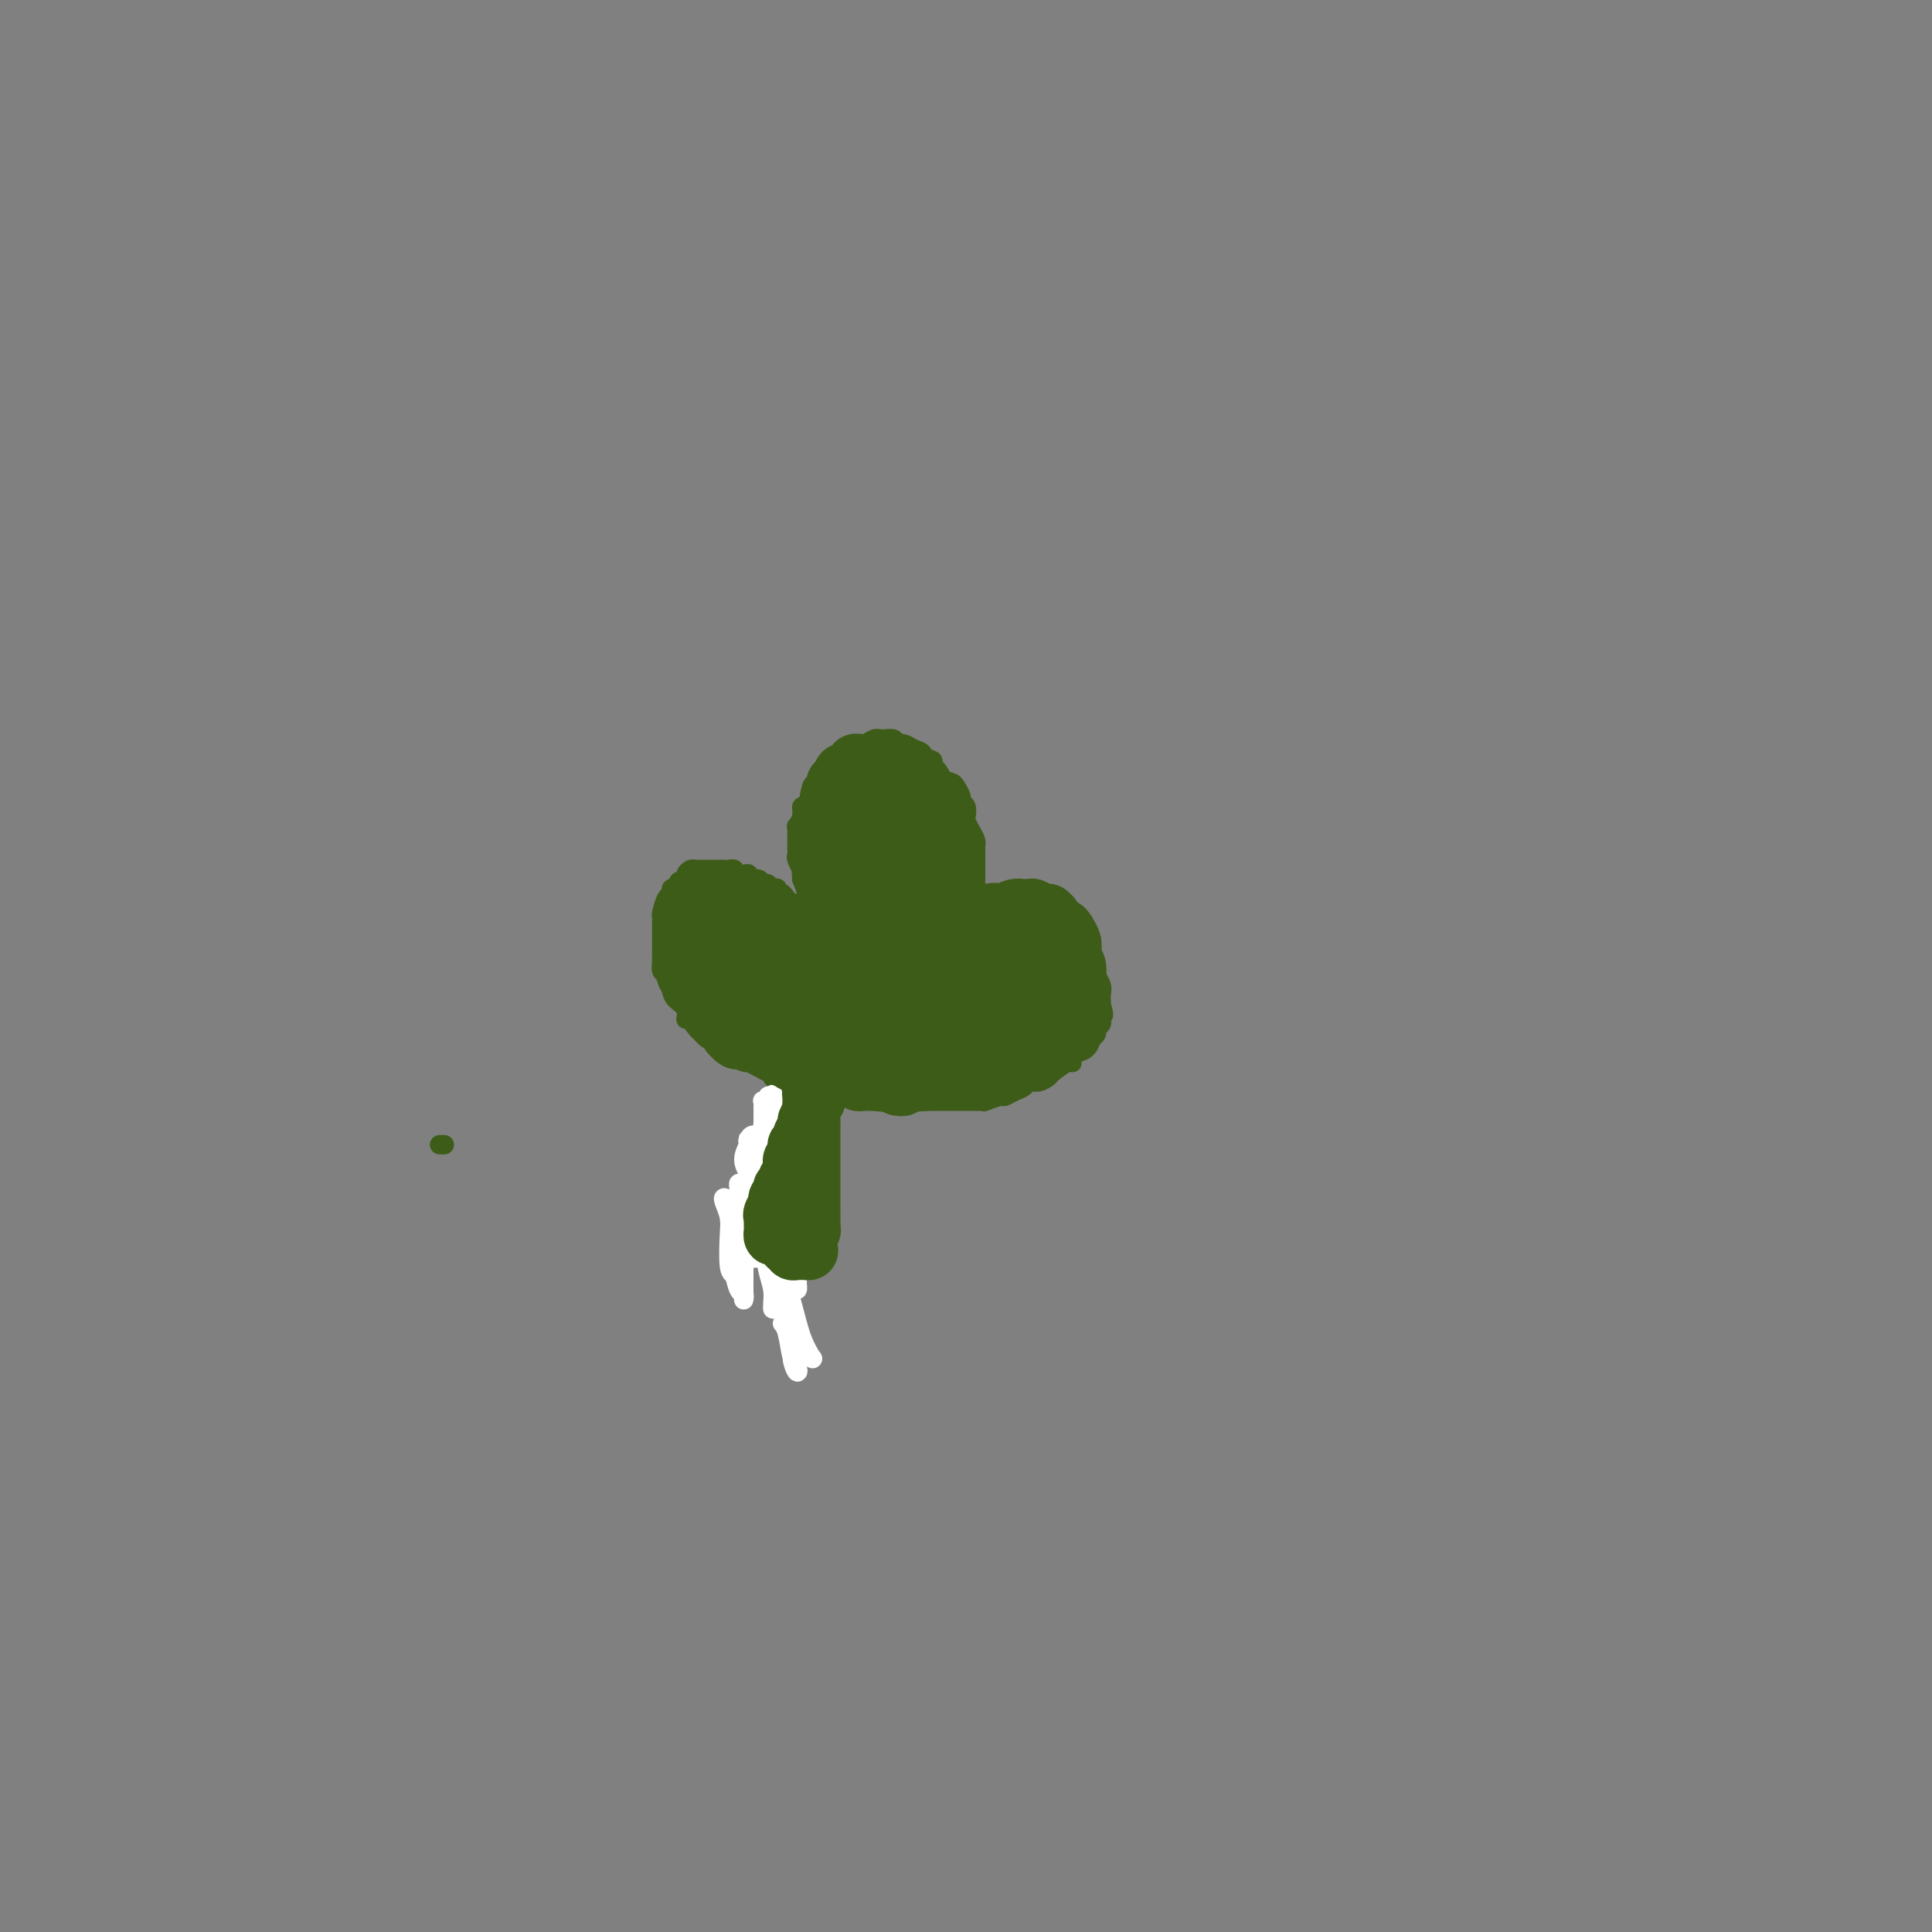 <svg viewBox='0 0 400 400' version='1.1' xmlns='http://www.w3.org/2000/svg' xmlns:xlink='http://www.w3.org/1999/xlink'><rect x="0" y="0" width="400" height="400" fill="#808080" stroke="none"/><g fill='none' stroke='#3D5C18' stroke-width='4' stroke-linecap='round' stroke-linejoin='round'><path d='M164,225c-0.452,-0.421 -0.905,-0.843 -1,-1c-0.095,-0.157 0.167,-0.050 0,0c-0.167,0.050 -0.762,0.044 -1,0c-0.238,-0.044 -0.120,-0.126 0,0c0.120,0.126 0.242,0.459 0,1c-0.242,0.541 -0.850,1.291 -1,2c-0.150,0.709 0.156,1.377 0,2c-0.156,0.623 -0.773,1.202 -1,2c-0.227,0.798 -0.063,1.815 0,2c0.063,0.185 0.027,-0.460 0,0c-0.027,0.460 -0.045,2.027 0,3c0.045,0.973 0.152,1.351 0,2c-0.152,0.649 -0.561,1.569 -1,2c-0.439,0.431 -0.906,0.375 -1,1c-0.094,0.625 0.185,1.933 0,3c-0.185,1.067 -0.833,1.894 -1,2c-0.167,0.106 0.147,-0.510 0,0c-0.147,0.510 -0.756,2.146 -1,3c-0.244,0.854 -0.122,0.927 0,1'/><path d='M156,250c-1.464,4.046 -1.125,1.662 -1,1c0.125,-0.662 0.034,0.400 0,1c-0.034,0.600 -0.013,0.738 0,1c0.013,0.262 0.018,0.647 0,1c-0.018,0.353 -0.057,0.673 0,1c0.057,0.327 0.211,0.661 0,1c-0.211,0.339 -0.788,0.684 -1,1c-0.212,0.316 -0.058,0.602 0,1c0.058,0.398 0.019,0.906 0,1c-0.019,0.094 -0.019,-0.226 0,0c0.019,0.226 0.058,1.000 0,1c-0.058,0.000 -0.211,-0.773 0,-1c0.211,-0.227 0.788,0.093 1,0c0.212,-0.093 0.060,-0.599 0,-1c-0.060,-0.401 -0.027,-0.696 0,-1c0.027,-0.304 0.049,-0.617 0,-1c-0.049,-0.383 -0.168,-0.835 0,-1c0.168,-0.165 0.622,-0.045 1,0c0.378,0.045 0.679,0.013 1,0c0.321,-0.013 0.660,-0.006 1,0'/><path d='M158,255c0.863,-0.618 1.019,-0.161 1,0c-0.019,0.161 -0.213,0.028 0,0c0.213,-0.028 0.831,0.048 1,0c0.169,-0.048 -0.113,-0.220 0,0c0.113,0.220 0.621,0.834 1,1c0.379,0.166 0.627,-0.114 1,0c0.373,0.114 0.869,0.623 1,1c0.131,0.377 -0.105,0.622 0,1c0.105,0.378 0.550,0.891 1,1c0.450,0.109 0.905,-0.184 1,0c0.095,0.184 -0.171,0.845 0,1c0.171,0.155 0.777,-0.196 1,0c0.223,0.196 0.061,0.941 0,1c-0.061,0.059 -0.020,-0.566 0,-1c0.020,-0.434 0.021,-0.677 0,-1c-0.021,-0.323 -0.062,-0.725 0,-1c0.062,-0.275 0.227,-0.423 0,-1c-0.227,-0.577 -0.845,-1.583 -1,-3c-0.155,-1.417 0.155,-3.243 0,-4c-0.155,-0.757 -0.774,-0.443 -1,-1c-0.226,-0.557 -0.060,-1.983 0,-3c0.060,-1.017 0.012,-1.624 0,-2c-0.012,-0.376 0.011,-0.520 0,-1c-0.011,-0.480 -0.055,-1.297 0,-2c0.055,-0.703 0.211,-1.291 0,-2c-0.211,-0.709 -0.788,-1.537 -1,-2c-0.212,-0.463 -0.061,-0.561 0,-1c0.061,-0.439 0.030,-1.220 0,-2'/><path d='M163,234c-0.314,-4.259 -0.098,-1.906 0,-1c0.098,0.906 0.079,0.364 0,0c-0.079,-0.364 -0.217,-0.549 0,-1c0.217,-0.451 0.791,-1.167 1,-2c0.209,-0.833 0.055,-1.783 0,-2c-0.055,-0.217 -0.011,0.297 0,0c0.011,-0.297 -0.011,-1.407 0,-2c0.011,-0.593 0.054,-0.670 0,-1c-0.054,-0.330 -0.207,-0.911 0,-1c0.207,-0.089 0.774,0.316 1,0c0.226,-0.316 0.112,-1.353 0,-2c-0.112,-0.647 -0.223,-0.905 0,-1c0.223,-0.095 0.778,-0.027 1,0c0.222,0.027 0.111,0.014 0,0'/><path d='M160,223c-0.032,0.122 -0.064,0.244 0,0c0.064,-0.244 0.225,-0.854 0,-1c-0.225,-0.146 -0.835,0.172 -1,0c-0.165,-0.172 0.114,-0.834 0,-1c-0.114,-0.166 -0.622,0.166 -1,0c-0.378,-0.166 -0.627,-0.828 -1,-1c-0.373,-0.172 -0.870,0.146 -1,0c-0.130,-0.146 0.106,-0.756 0,-1c-0.106,-0.244 -0.553,-0.122 -1,0'/><path d='M155,219c-0.786,-0.620 -0.252,-0.170 0,0c0.252,0.170 0.223,0.062 0,0c-0.223,-0.062 -0.640,-0.076 -1,0c-0.360,0.076 -0.663,0.242 -1,0c-0.337,-0.242 -0.706,-0.891 -1,-1c-0.294,-0.109 -0.512,0.323 -1,0c-0.488,-0.323 -1.248,-1.401 -2,-2c-0.752,-0.599 -1.498,-0.719 -2,-1c-0.502,-0.281 -0.760,-0.722 -1,-1c-0.240,-0.278 -0.463,-0.392 -1,-1c-0.537,-0.608 -1.387,-1.709 -2,-2c-0.613,-0.291 -0.990,0.226 -1,0c-0.010,-0.226 0.347,-1.197 0,-2c-0.347,-0.803 -1.400,-1.437 -2,-2c-0.600,-0.563 -0.749,-1.054 -1,-2c-0.251,-0.946 -0.603,-2.348 -1,-3c-0.397,-0.652 -0.838,-0.555 -1,-1c-0.162,-0.445 -0.043,-1.432 0,-2c0.043,-0.568 0.012,-0.715 0,-1c-0.012,-0.285 -0.003,-0.706 0,-1c0.003,-0.294 0.001,-0.460 0,-1c-0.001,-0.540 -0.000,-1.455 0,-2c0.000,-0.545 -0.001,-0.721 0,-1c0.001,-0.279 0.003,-0.660 0,-1c-0.003,-0.340 -0.011,-0.640 0,-1c0.011,-0.360 0.041,-0.780 0,-1c-0.041,-0.220 -0.152,-0.241 0,-1c0.152,-0.759 0.566,-2.255 1,-3c0.434,-0.745 0.886,-0.739 1,-1c0.114,-0.261 -0.110,-0.789 0,-1c0.110,-0.211 0.555,-0.106 1,0'/><path d='M140,184c0.626,-2.498 0.693,-1.244 1,-1c0.307,0.244 0.856,-0.523 1,-1c0.144,-0.477 -0.115,-0.664 0,-1c0.115,-0.336 0.604,-0.822 1,-1c0.396,-0.178 0.697,-0.048 1,0c0.303,0.048 0.607,0.013 1,0c0.393,-0.013 0.874,-0.003 1,0c0.126,0.003 -0.103,0.001 0,0c0.103,-0.001 0.539,-0.000 1,0c0.461,0.000 0.945,0.000 1,0c0.055,-0.000 -0.321,-0.001 0,0c0.321,0.001 1.339,0.004 2,0c0.661,-0.004 0.965,-0.015 1,0c0.035,0.015 -0.198,0.057 0,0c0.198,-0.057 0.828,-0.212 1,0c0.172,0.212 -0.113,0.793 0,1c0.113,0.207 0.626,0.040 1,0c0.374,-0.040 0.611,0.046 1,0c0.389,-0.046 0.931,-0.223 1,0c0.069,0.223 -0.336,0.848 0,1c0.336,0.152 1.413,-0.169 2,0c0.587,0.169 0.683,0.829 1,1c0.317,0.171 0.855,-0.146 1,0c0.145,0.146 -0.103,0.754 0,1c0.103,0.246 0.557,0.129 1,0c0.443,-0.129 0.876,-0.269 1,0c0.124,0.269 -0.059,0.948 0,1c0.059,0.052 0.362,-0.525 1,0c0.638,0.525 1.611,2.150 2,3c0.389,0.850 0.195,0.925 0,1'/><path d='M164,189c2.102,1.340 0.356,0.190 0,0c-0.356,-0.190 0.679,0.579 1,1c0.321,0.421 -0.072,0.494 0,1c0.072,0.506 0.608,1.446 1,2c0.392,0.554 0.641,0.722 1,1c0.359,0.278 0.827,0.667 1,1c0.173,0.333 0.050,0.610 0,1c-0.050,0.390 -0.028,0.894 0,1c0.028,0.106 0.061,-0.184 0,0c-0.061,0.184 -0.216,0.844 0,1c0.216,0.156 0.804,-0.192 1,0c0.196,0.192 -0.000,0.924 0,1c0.000,0.076 0.196,-0.504 0,-1c-0.196,-0.496 -0.785,-0.906 -1,-1c-0.215,-0.094 -0.058,0.130 0,0c0.058,-0.130 0.017,-0.615 0,-1c-0.017,-0.385 -0.008,-0.670 0,-1c0.008,-0.330 0.016,-0.704 0,-1c-0.016,-0.296 -0.057,-0.512 0,-1c0.057,-0.488 0.212,-1.246 0,-2c-0.212,-0.754 -0.792,-1.503 -1,-2c-0.208,-0.497 -0.046,-0.741 0,-1c0.046,-0.259 -0.026,-0.531 0,-1c0.026,-0.469 0.150,-1.134 0,-2c-0.150,-0.866 -0.575,-1.933 -1,-3'/><path d='M166,182c-0.249,-2.820 0.130,-1.869 0,-2c-0.130,-0.131 -0.767,-1.344 -1,-2c-0.233,-0.656 -0.063,-0.757 0,-1c0.063,-0.243 0.017,-0.630 0,-1c-0.017,-0.370 -0.006,-0.725 0,-1c0.006,-0.275 0.005,-0.471 0,-1c-0.005,-0.529 -0.016,-1.390 0,-2c0.016,-0.610 0.060,-0.968 0,-1c-0.060,-0.032 -0.223,0.264 0,0c0.223,-0.264 0.833,-1.087 1,-2c0.167,-0.913 -0.108,-1.915 0,-2c0.108,-0.085 0.597,0.747 1,0c0.403,-0.747 0.718,-3.074 1,-4c0.282,-0.926 0.531,-0.451 1,-1c0.469,-0.549 1.158,-2.122 2,-3c0.842,-0.878 1.837,-1.062 2,-1c0.163,0.062 -0.504,0.372 0,0c0.504,-0.372 2.180,-1.424 3,-2c0.820,-0.576 0.784,-0.676 1,-1c0.216,-0.324 0.684,-0.871 1,-1c0.316,-0.129 0.479,0.162 1,0c0.521,-0.162 1.401,-0.776 2,-1c0.599,-0.224 0.918,-0.057 1,0c0.082,0.057 -0.074,0.004 0,0c0.074,-0.004 0.378,0.040 1,0c0.622,-0.040 1.564,-0.165 2,0c0.436,0.165 0.368,0.619 1,1c0.632,0.381 1.963,0.690 3,1c1.037,0.310 1.779,0.622 2,1c0.221,0.378 -0.080,0.822 0,1c0.080,0.178 0.540,0.089 1,0'/><path d='M192,157c1.836,0.677 0.927,0.370 1,1c0.073,0.630 1.129,2.196 2,3c0.871,0.804 1.558,0.844 2,1c0.442,0.156 0.641,0.427 1,1c0.359,0.573 0.880,1.448 1,2c0.120,0.552 -0.161,0.781 0,1c0.161,0.219 0.765,0.429 1,1c0.235,0.571 0.101,1.502 0,2c-0.101,0.498 -0.171,0.563 0,1c0.171,0.437 0.582,1.247 1,2c0.418,0.753 0.844,1.448 1,2c0.156,0.552 0.042,0.961 0,1c-0.042,0.039 -0.011,-0.293 0,0c0.011,0.293 0.003,1.210 0,2c-0.003,0.790 -0.001,1.454 0,2c0.001,0.546 0.001,0.974 0,1c-0.001,0.026 -0.004,-0.349 0,0c0.004,0.349 0.015,1.424 0,2c-0.015,0.576 -0.056,0.655 0,1c0.056,0.345 0.207,0.957 0,1c-0.207,0.043 -0.774,-0.483 -1,0c-0.226,0.483 -0.113,1.975 0,3c0.113,1.025 0.226,1.584 0,2c-0.226,0.416 -0.792,0.689 -1,1c-0.208,0.311 -0.060,0.661 0,1c0.060,0.339 0.030,0.668 0,1c-0.030,0.332 -0.061,0.666 0,1c0.061,0.334 0.212,0.667 0,1c-0.212,0.333 -0.788,0.667 -1,1c-0.212,0.333 -0.061,0.667 0,1c0.061,0.333 0.030,0.667 0,1'/><path d='M199,197c-0.687,3.355 -0.906,0.744 -1,0c-0.094,-0.744 -0.064,0.380 0,1c0.064,0.620 0.161,0.738 0,1c-0.161,0.262 -0.580,0.669 -1,1c-0.420,0.331 -0.841,0.588 -1,1c-0.159,0.412 -0.058,0.980 0,1c0.058,0.020 0.072,-0.506 0,-1c-0.072,-0.494 -0.229,-0.954 0,-1c0.229,-0.046 0.845,0.324 1,0c0.155,-0.324 -0.151,-1.340 0,-2c0.151,-0.660 0.757,-0.965 1,-1c0.243,-0.035 0.121,0.198 0,0c-0.121,-0.198 -0.242,-0.827 0,-1c0.242,-0.173 0.849,0.111 1,0c0.151,-0.111 -0.152,-0.617 0,-1c0.152,-0.383 0.758,-0.641 1,-1c0.242,-0.359 0.120,-0.817 0,-1c-0.120,-0.183 -0.240,-0.090 0,0c0.240,0.090 0.838,0.179 1,0c0.162,-0.179 -0.111,-0.625 0,-1c0.111,-0.375 0.607,-0.678 1,-1c0.393,-0.322 0.684,-0.663 1,-1c0.316,-0.337 0.658,-0.668 1,-1'/><path d='M204,189c1.263,-1.636 0.920,-0.227 1,0c0.080,0.227 0.583,-0.728 1,-1c0.417,-0.272 0.746,0.137 1,0c0.254,-0.137 0.431,-0.821 1,-1c0.569,-0.179 1.528,0.149 2,0c0.472,-0.149 0.455,-0.773 1,-1c0.545,-0.227 1.651,-0.057 2,0c0.349,0.057 -0.060,0.000 0,0c0.060,-0.000 0.589,0.057 1,0c0.411,-0.057 0.705,-0.226 1,0c0.295,0.226 0.590,0.849 1,1c0.410,0.151 0.936,-0.171 1,0c0.064,0.171 -0.332,0.834 0,1c0.332,0.166 1.393,-0.164 2,0c0.607,0.164 0.759,0.823 1,1c0.241,0.177 0.572,-0.126 1,0c0.428,0.126 0.955,0.682 1,1c0.045,0.318 -0.391,0.400 0,1c0.391,0.600 1.608,1.720 2,2c0.392,0.280 -0.040,-0.278 0,0c0.040,0.278 0.551,1.392 1,2c0.449,0.608 0.837,0.711 1,1c0.163,0.289 0.100,0.763 0,1c-0.100,0.237 -0.237,0.238 0,1c0.237,0.762 0.848,2.284 1,3c0.152,0.716 -0.155,0.626 0,1c0.155,0.374 0.774,1.214 1,2c0.226,0.786 0.061,1.519 0,2c-0.061,0.481 -0.017,0.709 0,1c0.017,0.291 0.009,0.646 0,1'/><path d='M228,208c0.927,3.174 0.244,2.107 0,2c-0.244,-0.107 -0.050,0.744 0,1c0.050,0.256 -0.043,-0.085 0,0c0.043,0.085 0.222,0.595 0,1c-0.222,0.405 -0.846,0.704 -1,1c-0.154,0.296 0.163,0.590 0,1c-0.163,0.410 -0.804,0.936 -1,1c-0.196,0.064 0.053,-0.332 0,0c-0.053,0.332 -0.407,1.394 -1,2c-0.593,0.606 -1.423,0.758 -2,1c-0.577,0.242 -0.899,0.575 -1,1c-0.101,0.425 0.020,0.941 0,1c-0.020,0.059 -0.180,-0.339 -1,0c-0.820,0.339 -2.299,1.414 -3,2c-0.701,0.586 -0.624,0.681 -1,1c-0.376,0.319 -1.204,0.860 -2,1c-0.796,0.140 -1.559,-0.121 -2,0c-0.441,0.121 -0.560,0.625 -1,1c-0.440,0.375 -1.199,0.622 -2,1c-0.801,0.378 -1.642,0.886 -2,1c-0.358,0.114 -0.232,-0.166 -1,0c-0.768,0.166 -2.430,0.776 -3,1c-0.570,0.224 -0.047,0.060 0,0c0.047,-0.060 -0.380,-0.016 -1,0c-0.620,0.016 -1.432,0.004 -2,0c-0.568,-0.004 -0.891,-0.001 -1,0c-0.109,0.001 -0.004,0.000 -1,0c-0.996,-0.000 -3.092,-0.000 -4,0c-0.908,0.000 -0.629,0.000 -1,0c-0.371,-0.000 -1.392,-0.000 -2,0c-0.608,0.000 -0.804,0.000 -1,0'/><path d='M191,228c-3.921,0.619 -1.724,0.166 -1,0c0.724,-0.166 -0.025,-0.044 -1,0c-0.975,0.044 -2.177,0.012 -3,0c-0.823,-0.012 -1.268,-0.003 -2,0c-0.732,0.003 -1.750,0.001 -2,0c-0.250,-0.001 0.267,0.001 0,0c-0.267,-0.001 -1.318,-0.003 -2,0c-0.682,0.003 -0.994,0.011 -1,0c-0.006,-0.011 0.296,-0.040 0,0c-0.296,0.040 -1.188,0.150 -2,0c-0.812,-0.150 -1.542,-0.561 -2,-1c-0.458,-0.439 -0.644,-0.906 -1,-1c-0.356,-0.094 -0.883,0.185 -1,0c-0.117,-0.185 0.176,-0.833 0,-1c-0.176,-0.167 -0.822,0.149 -1,0c-0.178,-0.149 0.111,-0.762 0,-1c-0.111,-0.238 -0.622,-0.101 -1,0c-0.378,0.101 -0.623,0.167 -1,0c-0.377,-0.167 -0.884,-0.566 -1,-1c-0.116,-0.434 0.161,-0.904 0,-1c-0.161,-0.096 -0.760,0.181 -1,0c-0.240,-0.181 -0.121,-0.819 0,-1c0.121,-0.181 0.242,0.095 0,0c-0.242,-0.095 -0.848,-0.562 -1,-1c-0.152,-0.438 0.152,-0.849 0,-1c-0.152,-0.151 -0.758,-0.043 -1,0c-0.242,0.043 -0.121,0.022 0,0'/><path d='M166,219c-1.400,-1.244 -0.400,-0.356 0,0c0.400,0.356 0.200,0.178 0,0'/></g>
<g fill='none' stroke='#FFFFFF' stroke-width='4' stroke-linecap='round' stroke-linejoin='round'><path d='M159,256c0.204,-0.447 0.409,-0.894 0,-1c-0.409,-0.106 -1.430,0.130 -2,0c-0.570,-0.130 -0.688,-0.626 -1,-1c-0.312,-0.374 -0.818,-0.626 -1,-1c-0.182,-0.374 -0.038,-0.869 0,-1c0.038,-0.131 -0.028,0.104 0,0c0.028,-0.104 0.150,-0.545 0,-1c-0.150,-0.455 -0.573,-0.923 -1,-1c-0.427,-0.077 -0.857,0.238 -1,0c-0.143,-0.238 0.000,-1.029 0,-1c-0.000,0.029 -0.145,0.880 0,1c0.145,0.120 0.578,-0.490 1,0c0.422,0.490 0.831,2.079 1,3c0.169,0.921 0.098,1.175 0,2c-0.098,0.825 -0.222,2.219 0,3c0.222,0.781 0.788,0.947 1,1c0.212,0.053 0.068,-0.006 0,0c-0.068,0.006 -0.059,0.076 0,0c0.059,-0.076 0.169,-0.297 0,-1c-0.169,-0.703 -0.615,-1.888 -1,-3c-0.385,-1.112 -0.708,-2.150 -1,-3c-0.292,-0.850 -0.554,-1.510 -1,-2c-0.446,-0.490 -1.077,-0.809 -1,-1c0.077,-0.191 0.861,-0.255 1,0c0.139,0.255 -0.369,0.828 0,2c0.369,1.172 1.614,2.943 2,4c0.386,1.057 -0.088,1.400 0,2c0.088,0.600 0.740,1.457 1,2c0.260,0.543 0.130,0.771 0,1'/><path d='M156,260c0.602,1.409 0.106,-0.570 0,-1c-0.106,-0.430 0.178,0.689 0,0c-0.178,-0.689 -0.818,-3.186 -1,-5c-0.182,-1.814 0.095,-2.945 0,-4c-0.095,-1.055 -0.561,-2.032 -1,-3c-0.439,-0.968 -0.850,-1.925 -1,-2c-0.150,-0.075 -0.040,0.734 0,1c0.040,0.266 0.011,-0.010 0,1c-0.011,1.010 -0.002,3.305 0,5c0.002,1.695 -0.002,2.791 0,4c0.002,1.209 0.011,2.532 0,4c-0.011,1.468 -0.042,3.082 0,4c0.042,0.918 0.156,1.141 0,1c-0.156,-0.141 -0.581,-0.647 -1,-1c-0.419,-0.353 -0.831,-0.554 -1,-2c-0.169,-1.446 -0.094,-4.136 0,-6c0.094,-1.864 0.206,-2.901 0,-4c-0.206,-1.099 -0.731,-2.261 -1,-3c-0.269,-0.739 -0.283,-1.056 0,-1c0.283,0.056 0.863,0.484 1,1c0.137,0.516 -0.170,1.118 0,3c0.170,1.882 0.816,5.044 1,7c0.184,1.956 -0.094,2.707 0,4c0.094,1.293 0.561,3.129 1,4c0.439,0.871 0.850,0.778 1,1c0.150,0.222 0.039,0.758 0,1c-0.039,0.242 -0.008,0.189 0,-1c0.008,-1.189 -0.008,-3.515 0,-6c0.008,-2.485 0.041,-5.131 0,-7c-0.041,-1.869 -0.154,-2.963 0,-4c0.154,-1.037 0.577,-2.019 1,-3'/><path d='M155,248c0.201,-3.123 -0.296,-1.431 0,0c0.296,1.431 1.386,2.600 2,4c0.614,1.400 0.753,3.031 1,5c0.247,1.969 0.602,4.275 1,6c0.398,1.725 0.839,2.868 1,4c0.161,1.132 0.043,2.252 0,3c-0.043,0.748 -0.012,1.125 0,1c0.012,-0.125 0.003,-0.750 0,-1c-0.003,-0.250 -0.002,-0.125 0,0'/><path d='M155,251c0.014,1.024 0.027,2.048 1,4c0.973,1.952 2.905,4.833 4,8c1.095,3.167 1.352,6.621 2,9c0.648,2.379 1.687,3.682 2,5c0.313,1.318 -0.101,2.652 0,4c0.101,1.348 0.717,2.711 1,3c0.283,0.289 0.233,-0.497 0,-1c-0.233,-0.503 -0.650,-0.722 -1,-2c-0.350,-1.278 -0.633,-3.613 -1,-5c-0.367,-1.387 -0.819,-1.825 -1,-2c-0.181,-0.175 -0.090,-0.088 0,0'/><path d='M164,274c0.759,0.953 1.518,1.906 2,3c0.482,1.094 0.688,2.329 1,3c0.312,0.671 0.732,0.778 1,1c0.268,0.222 0.385,0.561 0,0c-0.385,-0.561 -1.271,-2.021 -2,-4c-0.729,-1.979 -1.302,-4.478 -2,-7c-0.698,-2.522 -1.522,-5.066 -2,-7c-0.478,-1.934 -0.610,-3.259 -1,-4c-0.390,-0.741 -1.039,-0.899 -1,-1c0.039,-0.101 0.766,-0.144 1,0c0.234,0.144 -0.025,0.476 0,1c0.025,0.524 0.332,1.242 1,2c0.668,0.758 1.695,1.558 2,2c0.305,0.442 -0.114,0.525 0,1c0.114,0.475 0.761,1.340 1,2c0.239,0.660 0.072,1.113 0,1c-0.072,-0.113 -0.047,-0.791 0,-1c0.047,-0.209 0.117,0.053 0,-1c-0.117,-1.053 -0.421,-3.419 -1,-5c-0.579,-1.581 -1.434,-2.375 -2,-3c-0.566,-0.625 -0.843,-1.080 -1,-2c-0.157,-0.920 -0.193,-2.303 0,-3c0.193,-0.697 0.616,-0.706 1,0c0.384,0.706 0.730,2.126 1,3c0.270,0.874 0.464,1.200 1,2c0.536,0.800 1.413,2.072 2,3c0.587,0.928 0.884,1.511 1,2c0.116,0.489 0.052,0.884 0,1c-0.052,0.116 -0.091,-0.046 0,0c0.091,0.046 0.312,0.299 0,-1c-0.312,-1.299 -1.156,-4.149 -2,-7'/><path d='M165,255c-0.254,-1.772 0.111,-2.201 0,-3c-0.111,-0.799 -0.699,-1.966 -1,-3c-0.301,-1.034 -0.315,-1.934 0,-2c0.315,-0.066 0.959,0.704 1,1c0.041,0.296 -0.521,0.119 0,1c0.521,0.881 2.126,2.820 3,4c0.874,1.180 1.016,1.601 1,2c-0.016,0.399 -0.190,0.777 0,1c0.190,0.223 0.744,0.292 1,0c0.256,-0.292 0.212,-0.945 0,-1c-0.212,-0.055 -0.593,0.487 -1,0c-0.407,-0.487 -0.838,-2.002 -1,-3c-0.162,-0.998 -0.053,-1.480 0,-2c0.053,-0.520 0.051,-1.078 0,-1c-0.051,0.078 -0.153,0.792 0,1c0.153,0.208 0.559,-0.091 1,0c0.441,0.091 0.918,0.572 1,1c0.082,0.428 -0.229,0.802 0,1c0.229,0.198 0.998,0.218 1,0c0.002,-0.218 -0.762,-0.674 -1,-1c-0.238,-0.326 0.052,-0.521 0,-1c-0.052,-0.479 -0.444,-1.242 -1,-2c-0.556,-0.758 -1.274,-1.511 -2,-3c-0.726,-1.489 -1.461,-3.713 -2,-5c-0.539,-1.287 -0.884,-1.637 -1,-2c-0.116,-0.363 -0.004,-0.738 0,-1c0.004,-0.262 -0.101,-0.410 0,0c0.101,0.410 0.409,1.378 1,2c0.591,0.622 1.467,0.898 2,2c0.533,1.102 0.724,3.029 1,4c0.276,0.971 0.638,0.985 1,1'/><path d='M169,246c1.000,1.679 1.000,1.375 1,1c0.000,-0.375 0.000,-0.821 0,-1c0.000,-0.179 0.000,-0.089 0,0'/><path d='M166,239c-0.453,-0.312 -0.906,-0.623 -1,-1c-0.094,-0.377 0.172,-0.819 0,-1c-0.172,-0.181 -0.781,-0.100 -1,0c-0.219,0.100 -0.048,0.220 0,0c0.048,-0.220 -0.028,-0.781 0,-1c0.028,-0.219 0.161,-0.096 0,0c-0.161,0.096 -0.617,0.166 -1,0c-0.383,-0.166 -0.694,-0.566 -1,-1c-0.306,-0.434 -0.608,-0.901 -1,-1c-0.392,-0.099 -0.876,0.170 -1,0c-0.124,-0.170 0.110,-0.781 0,-1c-0.110,-0.219 -0.565,-0.048 -1,0c-0.435,0.048 -0.848,-0.029 -1,0c-0.152,0.029 -0.041,0.163 0,0c0.041,-0.163 0.011,-0.622 0,-1c-0.011,-0.378 -0.004,-0.676 0,-1c0.004,-0.324 0.005,-0.674 0,-1c-0.005,-0.326 -0.016,-0.627 0,-1c0.016,-0.373 0.060,-0.818 0,-1c-0.060,-0.182 -0.222,-0.100 0,0c0.222,0.100 0.829,0.219 1,0c0.171,-0.219 -0.094,-0.777 0,-1c0.094,-0.223 0.547,-0.112 1,0'/><path d='M160,227c0.222,-0.684 -0.225,-0.395 0,0c0.225,0.395 1.120,0.894 2,1c0.880,0.106 1.743,-0.182 2,0c0.257,0.182 -0.092,0.832 0,1c0.092,0.168 0.624,-0.147 1,0c0.376,0.147 0.597,0.757 1,1c0.403,0.243 0.987,0.117 1,0c0.013,-0.117 -0.547,-0.227 -1,0c-0.453,0.227 -0.801,0.792 -1,1c-0.199,0.208 -0.250,0.058 -1,0c-0.750,-0.058 -2.198,-0.026 -3,0c-0.802,0.026 -0.959,0.045 -1,0c-0.041,-0.045 0.034,-0.152 0,0c-0.034,0.152 -0.177,0.565 0,1c0.177,0.435 0.674,0.892 1,1c0.326,0.108 0.481,-0.133 1,0c0.519,0.133 1.403,0.639 2,1c0.597,0.361 0.907,0.577 1,1c0.093,0.423 -0.031,1.052 0,1c0.031,-0.052 0.216,-0.784 0,-1c-0.216,-0.216 -0.832,0.085 -1,0c-0.168,-0.085 0.112,-0.556 0,-1c-0.112,-0.444 -0.618,-0.861 -1,-1c-0.382,-0.139 -0.641,0.001 -1,0c-0.359,-0.001 -0.817,-0.143 -1,0c-0.183,0.143 -0.092,0.572 0,1'/><path d='M161,234c-0.564,1.530 0.524,3.355 1,5c0.476,1.645 0.338,3.112 0,5c-0.338,1.888 -0.876,4.198 -1,6c-0.124,1.802 0.167,3.095 0,4c-0.167,0.905 -0.791,1.422 -1,2c-0.209,0.578 -0.004,1.217 0,1c0.004,-0.217 -0.195,-1.290 0,-2c0.195,-0.710 0.783,-1.055 1,-2c0.217,-0.945 0.062,-2.488 0,-4c-0.062,-1.512 -0.031,-2.993 0,-4c0.031,-1.007 0.062,-1.539 0,-2c-0.062,-0.461 -0.217,-0.851 0,-1c0.217,-0.149 0.805,-0.058 1,0c0.195,0.058 -0.004,0.081 0,1c0.004,0.919 0.211,2.734 0,4c-0.211,1.266 -0.839,1.984 -1,3c-0.161,1.016 0.147,2.331 0,3c-0.147,0.669 -0.747,0.691 -1,1c-0.253,0.309 -0.160,0.904 0,1c0.160,0.096 0.386,-0.306 0,-1c-0.386,-0.694 -1.383,-1.678 -2,-3c-0.617,-1.322 -0.855,-2.982 -1,-4c-0.145,-1.018 -0.198,-1.395 0,-2c0.198,-0.605 0.645,-1.438 1,-2c0.355,-0.562 0.617,-0.854 1,-1c0.383,-0.146 0.888,-0.145 1,0c0.112,0.145 -0.169,0.434 0,1c0.169,0.566 0.788,1.409 1,2c0.212,0.591 0.019,0.928 0,1c-0.019,0.072 0.138,-0.122 0,0c-0.138,0.122 -0.569,0.561 -1,1'/><path d='M160,247c0.375,0.600 0.311,0.101 0,0c-0.311,-0.101 -0.869,0.195 -1,0c-0.131,-0.195 0.165,-0.883 0,-1c-0.165,-0.117 -0.791,0.336 -1,0c-0.209,-0.336 0.001,-1.463 0,-2c-0.001,-0.537 -0.211,-0.486 0,-1c0.211,-0.514 0.845,-1.592 1,-2c0.155,-0.408 -0.168,-0.145 0,0c0.168,0.145 0.826,0.172 1,0c0.174,-0.172 -0.135,-0.542 0,0c0.135,0.542 0.712,1.997 1,3c0.288,1.003 0.285,1.553 0,2c-0.285,0.447 -0.851,0.790 -1,1c-0.149,0.210 0.118,0.285 0,0c-0.118,-0.285 -0.620,-0.930 -1,-1c-0.380,-0.070 -0.639,0.437 -1,0c-0.361,-0.437 -0.826,-1.816 -1,-3c-0.174,-1.184 -0.058,-2.173 0,-3c0.058,-0.827 0.058,-1.493 0,-2c-0.058,-0.507 -0.173,-0.855 0,-1c0.173,-0.145 0.635,-0.086 1,0c0.365,0.086 0.634,0.199 1,1c0.366,0.801 0.828,2.291 1,3c0.172,0.709 0.054,0.637 0,1c-0.054,0.363 -0.045,1.160 0,2c0.045,0.840 0.127,1.722 0,2c-0.127,0.278 -0.462,-0.050 -1,0c-0.538,0.050 -1.278,0.477 -2,0c-0.722,-0.477 -1.425,-1.859 -2,-3c-0.575,-1.141 -1.021,-2.040 -1,-3c0.021,-0.960 0.511,-1.980 1,-3'/><path d='M155,237c-0.324,-1.539 -0.134,-0.886 0,-1c0.134,-0.114 0.211,-0.996 1,-1c0.789,-0.004 2.288,0.870 3,1c0.712,0.130 0.635,-0.485 1,0c0.365,0.485 1.171,2.071 2,3c0.829,0.929 1.682,1.202 2,2c0.318,0.798 0.100,2.120 0,3c-0.100,0.880 -0.083,1.318 0,2c0.083,0.682 0.233,1.609 0,2c-0.233,0.391 -0.848,0.245 -1,0c-0.152,-0.245 0.159,-0.589 0,-1c-0.159,-0.411 -0.788,-0.891 -1,-1c-0.212,-0.109 -0.005,0.151 0,0c0.005,-0.151 -0.191,-0.714 0,-1c0.191,-0.286 0.769,-0.293 1,0c0.231,0.293 0.114,0.888 0,1c-0.114,0.112 -0.227,-0.258 0,0c0.227,0.258 0.792,1.145 1,2c0.208,0.855 0.060,1.678 0,2c-0.060,0.322 -0.030,0.142 0,0c0.030,-0.142 0.061,-0.246 0,0c-0.061,0.246 -0.212,0.843 0,1c0.212,0.157 0.789,-0.126 1,0c0.211,0.126 0.057,0.661 0,1c-0.057,0.339 -0.015,0.483 0,1c0.015,0.517 0.004,1.409 0,2c-0.004,0.591 -0.001,0.883 0,1c0.001,0.117 0.001,0.058 0,0'/></g>
<g fill='none' stroke='#3D5C18' stroke-width='4' stroke-linecap='round' stroke-linejoin='round'><path d='M92,237c-0.417,0.000 -0.833,0.000 -1,0c-0.167,0.000 -0.083,0.000 0,0'/><path d='M168,226c-0.414,0.297 -0.828,0.593 -1,1c-0.172,0.407 -0.101,0.923 0,1c0.101,0.077 0.233,-0.285 0,0c-0.233,0.285 -0.832,1.217 -1,2c-0.168,0.783 0.095,1.418 0,2c-0.095,0.582 -0.546,1.111 -1,2c-0.454,0.889 -0.909,2.139 -1,3c-0.091,0.861 0.182,1.335 0,2c-0.182,0.665 -0.818,1.521 -1,2c-0.182,0.479 0.091,0.580 0,1c-0.091,0.420 -0.546,1.159 -1,2c-0.454,0.841 -0.906,1.785 -1,2c-0.094,0.215 0.172,-0.297 0,0c-0.172,0.297 -0.782,1.405 -1,2c-0.218,0.595 -0.045,0.678 0,1c0.045,0.322 -0.037,0.885 0,1c0.037,0.115 0.192,-0.217 0,0c-0.192,0.217 -0.731,0.983 -1,1c-0.269,0.017 -0.268,-0.716 0,-1c0.268,-0.284 0.804,-0.117 1,0c0.196,0.117 0.053,0.186 0,0c-0.053,-0.186 -0.014,-0.627 0,-1c0.014,-0.373 0.004,-0.677 0,-1c-0.004,-0.323 -0.001,-0.664 0,-1c0.001,-0.336 0.001,-0.668 0,-1'/><path d='M160,246c0.338,-0.778 0.683,-0.223 1,0c0.317,0.223 0.606,0.115 1,0c0.394,-0.115 0.892,-0.238 1,0c0.108,0.238 -0.175,0.836 0,1c0.175,0.164 0.807,-0.107 1,0c0.193,0.107 -0.054,0.591 0,1c0.054,0.409 0.410,0.743 1,1c0.590,0.257 1.415,0.436 2,1c0.585,0.564 0.931,1.513 1,2c0.069,0.487 -0.139,0.511 0,1c0.139,0.489 0.626,1.442 1,2c0.374,0.558 0.636,0.722 1,1c0.364,0.278 0.829,0.672 1,1c0.171,0.328 0.047,0.591 0,1c-0.047,0.409 -0.016,0.965 0,1c0.016,0.035 0.019,-0.451 0,-1c-0.019,-0.549 -0.058,-1.161 0,-2c0.058,-0.839 0.213,-1.906 0,-3c-0.213,-1.094 -0.793,-2.215 -1,-3c-0.207,-0.785 -0.041,-1.232 0,-2c0.041,-0.768 -0.041,-1.855 0,-3c0.041,-1.145 0.207,-2.348 0,-3c-0.207,-0.652 -0.788,-0.752 -1,-1c-0.212,-0.248 -0.057,-0.644 0,-1c0.057,-0.356 0.015,-0.673 0,-1c-0.015,-0.327 -0.004,-0.665 0,-1c0.004,-0.335 0.002,-0.668 0,-1'/><path d='M169,237c-0.309,-3.293 -0.083,-1.525 0,-1c0.083,0.525 0.023,-0.192 0,-1c-0.023,-0.808 -0.007,-1.708 0,-2c0.007,-0.292 0.006,0.023 0,0c-0.006,-0.023 -0.016,-0.384 0,-1c0.016,-0.616 0.057,-1.489 0,-2c-0.057,-0.511 -0.211,-0.662 0,-1c0.211,-0.338 0.789,-0.864 1,-1c0.211,-0.136 0.057,0.117 0,0c-0.057,-0.117 -0.015,-0.604 0,-1c0.015,-0.396 0.004,-0.699 0,-1c-0.004,-0.301 -0.001,-0.598 0,-1c0.001,-0.402 -0.000,-0.909 0,-1c0.000,-0.091 0.001,0.235 0,0c-0.001,-0.235 -0.004,-1.029 0,-1c0.004,0.029 0.016,0.882 0,1c-0.016,0.118 -0.061,-0.498 0,0c0.061,0.498 0.226,2.108 0,3c-0.226,0.892 -0.845,1.064 -1,2c-0.155,0.936 0.155,2.636 0,4c-0.155,1.364 -0.773,2.393 -1,3c-0.227,0.607 -0.061,0.792 0,1c0.061,0.208 0.016,0.441 0,1c-0.016,0.559 -0.005,1.446 0,2c0.005,0.554 0.002,0.777 0,1'/><path d='M168,241c-0.309,2.824 -0.083,1.384 0,1c0.083,-0.384 0.022,0.289 0,1c-0.022,0.711 -0.006,1.459 0,2c0.006,0.541 0.002,0.874 0,1c-0.002,0.126 -0.000,0.044 0,0c0.000,-0.044 -0.000,-0.051 0,0c0.000,0.051 0.001,0.161 0,0c-0.001,-0.161 -0.003,-0.593 0,-1c0.003,-0.407 0.011,-0.788 0,-1c-0.011,-0.212 -0.041,-0.256 0,0c0.041,0.256 0.154,0.812 0,1c-0.154,0.188 -0.576,0.009 -1,0c-0.424,-0.009 -0.849,0.151 -1,0c-0.151,-0.151 -0.026,-0.614 0,-1c0.026,-0.386 -0.046,-0.695 0,-1c0.046,-0.305 0.208,-0.607 0,-1c-0.208,-0.393 -0.788,-0.879 -1,-1c-0.212,-0.121 -0.057,0.122 0,0c0.057,-0.122 0.015,-0.610 0,-1c-0.015,-0.390 -0.004,-0.683 0,-1c0.004,-0.317 0.002,-0.659 0,-1'/><path d='M165,238c-0.464,-1.314 -0.124,-1.098 0,-1c0.124,0.098 0.033,0.078 0,0c-0.033,-0.078 -0.009,-0.213 0,0c0.009,0.213 0.003,0.775 0,1c-0.003,0.225 -0.001,0.112 0,0'/><path d='M142,189c-0.423,0.136 -0.845,0.271 -1,1c-0.155,0.729 -0.041,2.051 0,3c0.041,0.949 0.011,1.525 0,2c-0.011,0.475 -0.003,0.850 0,1c0.003,0.150 0.002,0.075 0,0'/><path d='M141,193c0.423,0.206 0.845,0.412 1,0c0.155,-0.412 0.041,-1.442 0,-2c-0.041,-0.558 -0.011,-0.643 0,-1c0.011,-0.357 0.003,-0.986 0,-1c-0.003,-0.014 -0.001,0.588 0,1c0.001,0.412 0.000,0.636 0,1c-0.000,0.364 -0.000,0.869 0,2c0.000,1.131 0.000,2.888 0,4c-0.000,1.112 -0.001,1.577 0,2c0.001,0.423 0.003,0.802 0,1c-0.003,0.198 -0.012,0.215 0,0c0.012,-0.215 0.044,-0.661 0,-1c-0.044,-0.339 -0.166,-0.570 0,-1c0.166,-0.430 0.619,-1.060 1,-2c0.381,-0.940 0.691,-2.192 1,-3c0.309,-0.808 0.619,-1.174 1,-2c0.381,-0.826 0.834,-2.113 1,-2c0.166,0.113 0.045,1.628 0,3c-0.045,1.372 -0.013,2.603 0,4c0.013,1.397 0.006,2.960 0,4c-0.006,1.040 -0.013,1.556 0,2c0.013,0.444 0.045,0.815 0,1c-0.045,0.185 -0.166,0.184 0,0c0.166,-0.184 0.618,-0.550 1,-1c0.382,-0.450 0.694,-0.982 1,-2c0.306,-1.018 0.608,-2.520 1,-3c0.392,-0.480 0.875,0.063 1,0c0.125,-0.063 -0.107,-0.732 0,-1c0.107,-0.268 0.554,-0.134 1,0'/><path d='M151,196c0.778,-0.867 0.222,0.467 0,1c-0.222,0.533 -0.111,0.267 0,0'/></g>
<g fill='none' stroke='#3D5C18' stroke-width='12' stroke-linecap='round' stroke-linejoin='round'><path d='M173,193c0.301,0.107 0.603,0.214 1,1c0.397,0.786 0.891,2.252 1,3c0.109,0.748 -0.167,0.779 0,1c0.167,0.221 0.777,0.631 1,1c0.223,0.369 0.061,0.697 0,1c-0.061,0.303 -0.020,0.579 0,1c0.020,0.421 0.019,0.985 0,1c-0.019,0.015 -0.057,-0.520 0,-1c0.057,-0.480 0.207,-0.906 0,-1c-0.207,-0.094 -0.772,0.145 -1,0c-0.228,-0.145 -0.117,-0.673 0,-1c0.117,-0.327 0.242,-0.454 0,-1c-0.242,-0.546 -0.849,-1.512 -1,-2c-0.151,-0.488 0.156,-0.499 0,-1c-0.156,-0.501 -0.774,-1.491 -1,-2c-0.226,-0.509 -0.061,-0.535 0,-1c0.061,-0.465 0.016,-1.367 0,-2c-0.016,-0.633 -0.004,-0.996 0,-1c0.004,-0.004 0.001,0.349 0,0c-0.001,-0.349 -0.000,-1.402 0,-2c0.000,-0.598 0.000,-0.742 0,-1c-0.000,-0.258 -0.000,-0.629 0,-1'/><path d='M173,185c-0.464,-2.499 -0.124,-1.248 0,-1c0.124,0.248 0.033,-0.507 0,-1c-0.033,-0.493 -0.009,-0.724 0,-1c0.009,-0.276 0.002,-0.599 0,-1c-0.002,-0.401 0.000,-0.882 0,-1c-0.000,-0.118 -0.004,0.127 0,0c0.004,-0.127 0.015,-0.625 0,-1c-0.015,-0.375 -0.057,-0.626 0,-1c0.057,-0.374 0.211,-0.870 0,-1c-0.211,-0.130 -0.789,0.106 -1,0c-0.211,-0.106 -0.057,-0.553 0,-1c0.057,-0.447 0.015,-0.893 0,-1c-0.015,-0.107 -0.004,0.125 0,0c0.004,-0.125 0.001,-0.607 0,-1c-0.001,-0.393 -0.000,-0.697 0,-1c0.000,-0.303 0.000,-0.606 0,-1c-0.000,-0.394 0.000,-0.879 0,-1c-0.000,-0.121 -0.001,0.121 0,0c0.001,-0.121 0.004,-0.606 0,-1c-0.004,-0.394 -0.015,-0.697 0,-1c0.015,-0.303 0.057,-0.606 0,-1c-0.057,-0.394 -0.211,-0.880 0,-1c0.211,-0.120 0.789,0.126 1,0c0.211,-0.126 0.057,-0.625 0,-1c-0.057,-0.375 -0.016,-0.626 0,-1c0.016,-0.374 0.008,-0.871 0,-1c-0.008,-0.129 -0.016,0.109 0,0c0.016,-0.109 0.056,-0.565 0,-1c-0.056,-0.435 -0.207,-0.848 0,-1c0.207,-0.152 0.774,-0.043 1,0c0.226,0.043 0.113,0.022 0,0'/><path d='M174,162c0.393,-3.719 0.876,-1.517 1,-1c0.124,0.517 -0.111,-0.650 0,-1c0.111,-0.350 0.568,0.116 1,0c0.432,-0.116 0.838,-0.816 1,-1c0.162,-0.184 0.081,0.147 0,0c-0.081,-0.147 -0.162,-0.771 0,-1c0.162,-0.229 0.568,-0.061 1,0c0.432,0.061 0.890,0.016 1,0c0.110,-0.016 -0.129,-0.004 0,0c0.129,0.004 0.626,0.001 1,0c0.374,-0.001 0.625,-0.000 1,0c0.375,0.000 0.874,0.000 1,0c0.126,-0.000 -0.120,0.000 0,0c0.120,-0.000 0.607,-0.001 1,0c0.393,0.001 0.693,0.004 1,0c0.307,-0.004 0.621,-0.015 1,0c0.379,0.015 0.824,0.056 1,0c0.176,-0.056 0.085,-0.208 0,0c-0.085,0.208 -0.164,0.777 0,1c0.164,0.223 0.570,0.102 1,0c0.430,-0.102 0.885,-0.185 1,0c0.115,0.185 -0.109,0.637 0,1c0.109,0.363 0.551,0.637 1,1c0.449,0.363 0.904,0.814 1,1c0.096,0.186 -0.167,0.105 0,0c0.167,-0.105 0.763,-0.235 1,0c0.237,0.235 0.115,0.836 0,1c-0.115,0.164 -0.223,-0.110 0,0c0.223,0.110 0.778,0.603 1,1c0.222,0.397 0.111,0.699 0,1'/><path d='M192,165c1.476,1.039 1.166,0.137 1,0c-0.166,-0.137 -0.188,0.492 0,1c0.188,0.508 0.585,0.896 1,1c0.415,0.104 0.847,-0.075 1,0c0.153,0.075 0.027,0.405 0,1c-0.027,0.595 0.044,1.455 0,2c-0.044,0.545 -0.204,0.776 0,1c0.204,0.224 0.773,0.440 1,1c0.227,0.560 0.114,1.463 0,2c-0.114,0.537 -0.227,0.707 0,1c0.227,0.293 0.794,0.707 1,1c0.206,0.293 0.052,0.464 0,1c-0.052,0.536 -0.000,1.439 0,2c0.000,0.561 -0.051,0.782 0,1c0.051,0.218 0.206,0.434 0,1c-0.206,0.566 -0.772,1.481 -1,2c-0.228,0.519 -0.116,0.642 0,1c0.116,0.358 0.237,0.951 0,2c-0.237,1.049 -0.832,2.553 -1,3c-0.168,0.447 0.091,-0.162 0,0c-0.091,0.162 -0.531,1.094 -1,2c-0.469,0.906 -0.966,1.786 -1,2c-0.034,0.214 0.394,-0.239 0,0c-0.394,0.239 -1.611,1.168 -2,2c-0.389,0.832 0.051,1.567 0,2c-0.051,0.433 -0.592,0.564 -1,1c-0.408,0.436 -0.684,1.178 -1,2c-0.316,0.822 -0.672,1.726 -1,2c-0.328,0.274 -0.627,-0.080 -1,0c-0.373,0.080 -0.821,0.594 -1,1c-0.179,0.406 -0.090,0.703 0,1'/><path d='M186,204c-1.814,3.774 -0.850,1.208 -1,0c-0.150,-1.208 -1.414,-1.057 -2,-1c-0.586,0.057 -0.494,0.022 -1,-1c-0.506,-1.022 -1.610,-3.029 -2,-4c-0.390,-0.971 -0.067,-0.906 0,-2c0.067,-1.094 -0.123,-3.347 0,-5c0.123,-1.653 0.558,-2.707 1,-4c0.442,-1.293 0.892,-2.826 1,-4c0.108,-1.174 -0.125,-1.991 0,-3c0.125,-1.009 0.608,-2.210 1,-3c0.392,-0.790 0.693,-1.167 1,-2c0.307,-0.833 0.618,-2.121 1,-3c0.382,-0.879 0.833,-1.349 1,-2c0.167,-0.651 0.048,-1.484 0,-2c-0.048,-0.516 -0.026,-0.715 0,-1c0.026,-0.285 0.056,-0.654 0,-1c-0.056,-0.346 -0.197,-0.667 0,-1c0.197,-0.333 0.732,-0.677 1,-1c0.268,-0.323 0.269,-0.624 0,-1c-0.269,-0.376 -0.807,-0.827 -1,-1c-0.193,-0.173 -0.041,-0.067 0,0c0.041,0.067 -0.027,0.095 0,0c0.027,-0.095 0.151,-0.313 0,0c-0.151,0.313 -0.575,1.156 -1,2'/><path d='M185,164c0.608,-4.772 -0.373,0.297 -1,3c-0.627,2.703 -0.900,3.041 -1,4c-0.100,0.959 -0.026,2.541 0,4c0.026,1.459 0.006,2.796 0,4c-0.006,1.204 0.002,2.274 0,3c-0.002,0.726 -0.016,1.109 0,2c0.016,0.891 0.061,2.291 0,3c-0.061,0.709 -0.228,0.729 0,1c0.228,0.271 0.850,0.795 1,1c0.150,0.205 -0.171,0.093 0,0c0.171,-0.093 0.834,-0.166 1,0c0.166,0.166 -0.165,0.570 0,0c0.165,-0.570 0.825,-2.116 1,-3c0.175,-0.884 -0.134,-1.108 0,-2c0.134,-0.892 0.712,-2.452 1,-4c0.288,-1.548 0.286,-3.083 0,-4c-0.286,-0.917 -0.855,-1.216 -1,-2c-0.145,-0.784 0.133,-2.053 0,-3c-0.133,-0.947 -0.677,-1.573 -1,-2c-0.323,-0.427 -0.425,-0.656 -1,-1c-0.575,-0.344 -1.622,-0.802 -2,-1c-0.378,-0.198 -0.087,-0.136 0,0c0.087,0.136 -0.029,0.347 0,1c0.029,0.653 0.204,1.747 0,3c-0.204,1.253 -0.786,2.665 -1,4c-0.214,1.335 -0.061,2.595 0,4c0.061,1.405 0.030,2.957 0,4c-0.030,1.043 -0.060,1.579 0,2c0.060,0.421 0.208,0.729 0,1c-0.208,0.271 -0.774,0.506 -1,1c-0.226,0.494 -0.113,1.247 0,2'/><path d='M180,189c-0.570,3.161 0.006,0.563 0,0c-0.006,-0.563 -0.593,0.910 -1,2c-0.407,1.090 -0.632,1.797 -1,2c-0.368,0.203 -0.877,-0.099 -1,0c-0.123,0.099 0.140,0.600 0,1c-0.140,0.400 -0.682,0.699 -1,1c-0.318,0.301 -0.413,0.602 -1,1c-0.587,0.398 -1.667,0.892 -2,1c-0.333,0.108 0.079,-0.170 0,0c-0.079,0.170 -0.651,0.789 -1,1c-0.349,0.211 -0.475,0.014 -1,0c-0.525,-0.014 -1.450,0.155 -2,0c-0.550,-0.155 -0.725,-0.633 -1,-1c-0.275,-0.367 -0.648,-0.624 -1,-1c-0.352,-0.376 -0.682,-0.872 -1,-1c-0.318,-0.128 -0.624,0.110 -1,0c-0.376,-0.110 -0.821,-0.570 -1,-1c-0.179,-0.430 -0.090,-0.832 0,-1c0.090,-0.168 0.183,-0.102 0,0c-0.183,0.102 -0.641,0.238 -1,0c-0.359,-0.238 -0.617,-0.852 -1,-1c-0.383,-0.148 -0.890,0.171 -1,0c-0.110,-0.171 0.178,-0.830 0,-1c-0.178,-0.170 -0.821,0.151 -1,0c-0.179,-0.151 0.107,-0.772 0,-1c-0.107,-0.228 -0.606,-0.061 -1,0c-0.394,0.061 -0.684,0.018 -1,0c-0.316,-0.018 -0.658,-0.009 -1,0'/><path d='M157,190c-1.813,-1.464 -0.345,-1.124 0,-1c0.345,0.124 -0.432,0.033 -1,0c-0.568,-0.033 -0.925,-0.009 -1,0c-0.075,0.009 0.134,0.002 0,0c-0.134,-0.002 -0.609,-0.001 -1,0c-0.391,0.001 -0.696,0.000 -1,0c-0.304,-0.000 -0.606,-0.000 -1,0c-0.394,0.000 -0.879,0.000 -1,0c-0.121,-0.000 0.121,-0.001 0,0c-0.121,0.001 -0.606,0.004 -1,0c-0.394,-0.004 -0.698,-0.016 -1,0c-0.302,0.016 -0.602,0.061 -1,0c-0.398,-0.061 -0.894,-0.227 -1,0c-0.106,0.227 0.178,0.848 0,1c-0.178,0.152 -0.818,-0.166 -1,0c-0.182,0.166 0.095,0.814 0,1c-0.095,0.186 -0.562,-0.091 -1,0c-0.438,0.091 -0.846,0.551 -1,1c-0.154,0.449 -0.055,0.888 0,1c0.055,0.112 0.066,-0.104 0,0c-0.066,0.104 -0.210,0.528 0,1c0.210,0.472 0.774,0.992 1,1c0.226,0.008 0.113,-0.496 0,-1'/><path d='M145,194c-0.691,0.534 -0.918,-0.630 -1,-1c-0.082,-0.370 -0.019,0.054 0,0c0.019,-0.054 -0.005,-0.587 0,-1c0.005,-0.413 0.040,-0.706 0,-1c-0.040,-0.294 -0.155,-0.589 0,-1c0.155,-0.411 0.580,-0.937 1,-1c0.420,-0.063 0.834,0.337 1,0c0.166,-0.337 0.085,-1.411 0,-2c-0.085,-0.589 -0.173,-0.693 0,-1c0.173,-0.307 0.606,-0.815 1,-1c0.394,-0.185 0.750,-0.045 1,0c0.250,0.045 0.394,-0.004 1,0c0.606,0.004 1.673,0.060 2,0c0.327,-0.060 -0.085,-0.236 0,0c0.085,0.236 0.668,0.886 1,1c0.332,0.114 0.414,-0.306 1,0c0.586,0.306 1.678,1.339 2,2c0.322,0.661 -0.125,0.952 0,1c0.125,0.048 0.823,-0.145 1,0c0.177,0.145 -0.166,0.628 0,1c0.166,0.372 0.843,0.633 1,1c0.157,0.367 -0.205,0.841 0,1c0.205,0.159 0.978,0.004 1,0c0.022,-0.004 -0.708,0.142 -1,0c-0.292,-0.142 -0.146,-0.571 0,-1'/><path d='M157,191c1.063,0.973 -0.279,0.404 -1,0c-0.721,-0.404 -0.819,-0.644 -1,-1c-0.181,-0.356 -0.444,-0.827 -1,-1c-0.556,-0.173 -1.406,-0.047 -2,0c-0.594,0.047 -0.932,0.017 -1,0c-0.068,-0.017 0.136,-0.019 0,0c-0.136,0.019 -0.610,0.061 -1,0c-0.390,-0.061 -0.697,-0.224 -1,0c-0.303,0.224 -0.603,0.834 -1,1c-0.397,0.166 -0.890,-0.111 -1,0c-0.110,0.111 0.164,0.611 0,1c-0.164,0.389 -0.766,0.669 -1,1c-0.234,0.331 -0.100,0.715 0,1c0.100,0.285 0.166,0.472 0,1c-0.166,0.528 -0.565,1.399 -1,2c-0.435,0.601 -0.905,0.933 -1,1c-0.095,0.067 0.184,-0.132 0,0c-0.184,0.132 -0.831,0.594 -1,1c-0.169,0.406 0.140,0.756 0,1c-0.140,0.244 -0.728,0.383 -1,1c-0.272,0.617 -0.228,1.712 0,2c0.228,0.288 0.638,-0.231 1,0c0.362,0.231 0.675,1.214 1,2c0.325,0.786 0.663,1.376 1,2c0.337,0.624 0.672,1.280 1,2c0.328,0.720 0.649,1.502 1,2c0.351,0.498 0.733,0.711 1,1c0.267,0.289 0.418,0.655 1,1c0.582,0.345 1.595,0.670 2,1c0.405,0.330 0.203,0.665 0,1'/><path d='M151,214c1.798,2.100 1.794,1.350 2,1c0.206,-0.350 0.623,-0.300 1,0c0.377,0.300 0.713,0.851 1,1c0.287,0.149 0.525,-0.105 1,0c0.475,0.105 1.188,0.568 2,1c0.812,0.432 1.723,0.834 2,1c0.277,0.166 -0.080,0.097 0,0c0.080,-0.097 0.596,-0.223 1,0c0.404,0.223 0.696,0.796 1,1c0.304,0.204 0.620,0.040 1,0c0.380,-0.040 0.823,0.046 1,0c0.177,-0.046 0.089,-0.222 0,0c-0.089,0.222 -0.177,0.843 0,1c0.177,0.157 0.621,-0.150 1,0c0.379,0.150 0.693,0.759 1,1c0.307,0.241 0.606,0.116 1,0c0.394,-0.116 0.883,-0.224 1,0c0.117,0.224 -0.137,0.778 0,1c0.137,0.222 0.667,0.112 1,0c0.333,-0.112 0.471,-0.226 1,0c0.529,0.226 1.451,0.792 2,1c0.549,0.208 0.727,0.057 1,0c0.273,-0.057 0.641,-0.022 1,0c0.359,0.022 0.707,0.029 1,0c0.293,-0.029 0.529,-0.093 1,0c0.471,0.093 1.178,0.345 1,0c-0.178,-0.345 -1.240,-1.285 -2,-2c-0.760,-0.715 -1.217,-1.204 -2,-2c-0.783,-0.796 -1.891,-1.898 -3,-3'/><path d='M170,216c-1.049,-1.375 -1.171,-1.313 -2,-2c-0.829,-0.687 -2.365,-2.124 -3,-3c-0.635,-0.876 -0.369,-1.190 -1,-2c-0.631,-0.810 -2.159,-2.115 -3,-3c-0.841,-0.885 -0.996,-1.350 -1,-2c-0.004,-0.650 0.142,-1.485 0,-2c-0.142,-0.515 -0.571,-0.708 -1,-1c-0.429,-0.292 -0.857,-0.681 -1,-1c-0.143,-0.319 -0.002,-0.567 0,-1c0.002,-0.433 -0.136,-1.051 0,-1c0.136,0.051 0.547,0.771 1,1c0.453,0.229 0.947,-0.033 1,0c0.053,0.033 -0.336,0.361 0,1c0.336,0.639 1.397,1.590 2,2c0.603,0.410 0.750,0.281 1,1c0.250,0.719 0.604,2.287 1,3c0.396,0.713 0.834,0.572 1,1c0.166,0.428 0.060,1.425 0,2c-0.060,0.575 -0.074,0.729 0,1c0.074,0.271 0.237,0.658 0,1c-0.237,0.342 -0.874,0.638 -1,1c-0.126,0.362 0.260,0.791 0,1c-0.260,0.209 -1.166,0.197 -2,0c-0.834,-0.197 -1.596,-0.581 -2,-1c-0.404,-0.419 -0.450,-0.873 -1,-2c-0.550,-1.127 -1.606,-2.926 -2,-4c-0.394,-1.074 -0.128,-1.423 0,-2c0.128,-0.577 0.117,-1.381 0,-2c-0.117,-0.619 -0.339,-1.051 0,-2c0.339,-0.949 1.240,-2.414 2,-3c0.760,-0.586 1.380,-0.293 2,0'/><path d='M161,197c0.979,-1.405 1.426,-0.418 2,0c0.574,0.418 1.275,0.268 2,1c0.725,0.732 1.474,2.346 2,3c0.526,0.654 0.829,0.348 1,1c0.171,0.652 0.211,2.263 0,3c-0.211,0.737 -0.675,0.601 -1,1c-0.325,0.399 -0.513,1.331 -1,2c-0.487,0.669 -1.273,1.073 -2,1c-0.727,-0.073 -1.396,-0.624 -2,-1c-0.604,-0.376 -1.142,-0.579 -2,-1c-0.858,-0.421 -2.036,-1.062 -3,-2c-0.964,-0.938 -1.713,-2.174 -2,-3c-0.287,-0.826 -0.110,-1.243 0,-2c0.110,-0.757 0.153,-1.854 0,-3c-0.153,-1.146 -0.503,-2.342 0,-3c0.503,-0.658 1.860,-0.778 3,-1c1.140,-0.222 2.064,-0.546 3,-1c0.936,-0.454 1.884,-1.040 3,-1c1.116,0.040 2.401,0.705 3,1c0.599,0.295 0.512,0.221 1,1c0.488,0.779 1.550,2.412 2,3c0.450,0.588 0.287,0.130 0,1c-0.287,0.870 -0.700,3.067 -1,4c-0.300,0.933 -0.489,0.600 -1,1c-0.511,0.400 -1.346,1.532 -2,2c-0.654,0.468 -1.128,0.271 -2,0c-0.872,-0.271 -2.143,-0.617 -3,-1c-0.857,-0.383 -1.302,-0.804 -2,-2c-0.698,-1.196 -1.649,-3.168 -2,-4c-0.351,-0.832 -0.100,-0.523 0,-1c0.100,-0.477 0.050,-1.738 0,-3'/><path d='M157,193c-0.058,-1.701 1.795,-0.954 3,-1c1.205,-0.046 1.760,-0.886 3,-1c1.240,-0.114 3.166,0.498 5,1c1.834,0.502 3.577,0.895 5,1c1.423,0.105 2.525,-0.079 3,0c0.475,0.079 0.323,0.419 1,1c0.677,0.581 2.185,1.402 3,2c0.815,0.598 0.939,0.972 1,1c0.061,0.028 0.059,-0.291 0,0c-0.059,0.291 -0.177,1.193 -1,2c-0.823,0.807 -2.353,1.519 -3,2c-0.647,0.481 -0.412,0.732 -1,1c-0.588,0.268 -2.001,0.553 -3,1c-0.999,0.447 -1.586,1.055 -2,1c-0.414,-0.055 -0.657,-0.774 -1,-1c-0.343,-0.226 -0.788,0.042 -1,0c-0.212,-0.042 -0.192,-0.393 0,-1c0.192,-0.607 0.556,-1.471 1,-2c0.444,-0.529 0.968,-0.725 2,-1c1.032,-0.275 2.572,-0.629 4,0c1.428,0.629 2.745,2.241 4,3c1.255,0.759 2.448,0.664 3,1c0.552,0.336 0.462,1.103 1,2c0.538,0.897 1.704,1.926 2,3c0.296,1.074 -0.276,2.194 -1,3c-0.724,0.806 -1.598,1.298 -2,2c-0.402,0.702 -0.331,1.613 -1,2c-0.669,0.387 -2.076,0.248 -3,0c-0.924,-0.248 -1.364,-0.605 -2,-1c-0.636,-0.395 -1.467,-0.827 -2,-1c-0.533,-0.173 -0.766,-0.086 -1,0'/><path d='M174,213c-0.744,-0.488 -0.104,-0.708 0,-1c0.104,-0.292 -0.329,-0.656 0,-1c0.329,-0.344 1.421,-0.666 2,-1c0.579,-0.334 0.645,-0.678 1,-1c0.355,-0.322 0.999,-0.620 2,-1c1.001,-0.380 2.359,-0.841 3,-1c0.641,-0.159 0.564,-0.017 1,0c0.436,0.017 1.386,-0.091 2,0c0.614,0.091 0.893,0.380 1,1c0.107,0.620 0.041,1.570 0,2c-0.041,0.430 -0.057,0.338 0,1c0.057,0.662 0.188,2.076 0,3c-0.188,0.924 -0.694,1.358 -1,2c-0.306,0.642 -0.411,1.492 -1,2c-0.589,0.508 -1.664,0.673 -2,1c-0.336,0.327 0.065,0.816 0,1c-0.065,0.184 -0.595,0.063 -1,0c-0.405,-0.063 -0.683,-0.070 -1,0c-0.317,0.070 -0.673,0.215 -1,0c-0.327,-0.215 -0.624,-0.790 -1,-1c-0.376,-0.210 -0.832,-0.054 -1,0c-0.168,0.054 -0.048,0.006 0,0c0.048,-0.006 0.025,0.030 0,0c-0.025,-0.030 -0.053,-0.127 0,0c0.053,0.127 0.188,0.479 1,1c0.812,0.521 2.300,1.212 3,2c0.700,0.788 0.612,1.674 1,2c0.388,0.326 1.254,0.093 2,0c0.746,-0.093 1.373,-0.047 2,0'/><path d='M186,224c1.097,0.850 0.339,0.974 0,1c-0.339,0.026 -0.259,-0.046 0,0c0.259,0.046 0.695,0.209 1,0c0.305,-0.209 0.477,-0.792 1,-1c0.523,-0.208 1.397,-0.042 2,0c0.603,0.042 0.935,-0.040 1,0c0.065,0.040 -0.136,0.203 0,0c0.136,-0.203 0.610,-0.772 1,-1c0.390,-0.228 0.696,-0.114 1,0c0.304,0.114 0.606,0.227 1,0c0.394,-0.227 0.879,-0.793 1,-1c0.121,-0.207 -0.123,-0.054 0,0c0.123,0.054 0.611,0.011 1,0c0.389,-0.011 0.678,0.011 1,0c0.322,-0.011 0.678,-0.056 1,0c0.322,0.056 0.610,0.211 1,0c0.390,-0.211 0.883,-0.789 1,-1c0.117,-0.211 -0.141,-0.056 0,0c0.141,0.056 0.682,0.011 1,0c0.318,-0.011 0.414,0.011 1,0c0.586,-0.011 1.663,-0.055 2,0c0.337,0.055 -0.064,0.211 0,0c0.064,-0.211 0.594,-0.788 1,-1c0.406,-0.212 0.687,-0.061 1,0c0.313,0.061 0.656,0.030 1,0'/><path d='M207,220c3.427,-0.845 1.495,-0.957 1,-1c-0.495,-0.043 0.446,-0.015 1,0c0.554,0.015 0.721,0.019 1,0c0.279,-0.019 0.670,-0.062 1,0c0.330,0.062 0.599,0.228 1,0c0.401,-0.228 0.934,-0.848 1,-1c0.066,-0.152 -0.336,0.166 0,0c0.336,-0.166 1.410,-0.815 2,-1c0.590,-0.185 0.697,0.095 1,0c0.303,-0.095 0.802,-0.563 1,-1c0.198,-0.437 0.096,-0.842 0,-1c-0.096,-0.158 -0.184,-0.071 0,0c0.184,0.071 0.641,0.124 1,0c0.359,-0.124 0.622,-0.425 1,-1c0.378,-0.575 0.872,-1.425 1,-2c0.128,-0.575 -0.109,-0.875 0,-1c0.109,-0.125 0.565,-0.075 1,0c0.435,0.075 0.849,0.175 1,0c0.151,-0.175 0.039,-0.625 0,-1c-0.039,-0.375 -0.007,-0.674 0,-1c0.007,-0.326 -0.012,-0.679 0,-1c0.012,-0.321 0.056,-0.611 0,-1c-0.056,-0.389 -0.211,-0.877 0,-1c0.211,-0.123 0.789,0.121 1,0c0.211,-0.121 0.056,-0.605 0,-1c-0.056,-0.395 -0.014,-0.701 0,-1c0.014,-0.299 0.001,-0.591 0,-1c-0.001,-0.409 0.010,-0.934 0,-1c-0.010,-0.066 -0.041,0.328 0,0c0.041,-0.328 0.155,-1.380 0,-2c-0.155,-0.620 -0.577,-0.810 -1,-1'/><path d='M222,199c0.003,-2.103 0.012,-1.860 0,-2c-0.012,-0.140 -0.045,-0.663 0,-1c0.045,-0.337 0.167,-0.489 0,-1c-0.167,-0.511 -0.623,-1.380 -1,-2c-0.377,-0.620 -0.675,-0.989 -1,-1c-0.325,-0.011 -0.679,0.337 -1,0c-0.321,-0.337 -0.611,-1.357 -1,-2c-0.389,-0.643 -0.877,-0.908 -1,-1c-0.123,-0.092 0.121,-0.011 0,0c-0.121,0.011 -0.606,-0.050 -1,0c-0.394,0.050 -0.696,0.210 -1,0c-0.304,-0.210 -0.609,-0.789 -1,-1c-0.391,-0.211 -0.868,-0.053 -1,0c-0.132,0.053 0.082,0.001 0,0c-0.082,-0.001 -0.460,0.051 -1,0c-0.540,-0.051 -1.242,-0.203 -2,0c-0.758,0.203 -1.573,0.761 -2,1c-0.427,0.239 -0.467,0.158 -1,0c-0.533,-0.158 -1.559,-0.394 -2,0c-0.441,0.394 -0.296,1.419 -1,2c-0.704,0.581 -2.257,0.718 -3,1c-0.743,0.282 -0.675,0.708 -1,1c-0.325,0.292 -1.042,0.450 -2,1c-0.958,0.550 -2.157,1.493 -3,2c-0.843,0.507 -1.329,0.577 -2,1c-0.671,0.423 -1.527,1.197 -2,2c-0.473,0.803 -0.563,1.635 -1,2c-0.437,0.365 -1.220,0.263 -2,1c-0.780,0.737 -1.556,2.314 -2,3c-0.444,0.686 -0.555,0.482 -1,1c-0.445,0.518 -1.222,1.759 -2,3'/><path d='M183,209c-3.616,3.439 -1.655,2.035 -1,2c0.655,-0.035 0.003,1.298 0,2c-0.003,0.702 0.642,0.771 1,1c0.358,0.229 0.430,0.617 1,1c0.570,0.383 1.640,0.762 2,1c0.360,0.238 0.011,0.335 1,0c0.989,-0.335 3.314,-1.101 5,-2c1.686,-0.899 2.731,-1.932 4,-3c1.269,-1.068 2.760,-2.170 4,-3c1.240,-0.830 2.227,-1.388 3,-2c0.773,-0.612 1.332,-1.277 2,-2c0.668,-0.723 1.446,-1.504 2,-2c0.554,-0.496 0.885,-0.708 1,-1c0.115,-0.292 0.015,-0.663 0,-1c-0.015,-0.337 0.057,-0.638 0,-1c-0.057,-0.362 -0.243,-0.785 -1,-1c-0.757,-0.215 -2.087,-0.222 -3,0c-0.913,0.222 -1.410,0.673 -2,1c-0.590,0.327 -1.273,0.531 -2,1c-0.727,0.469 -1.498,1.204 -2,2c-0.502,0.796 -0.736,1.654 -1,3c-0.264,1.346 -0.558,3.180 -1,4c-0.442,0.820 -1.032,0.625 -1,1c0.032,0.375 0.688,1.320 1,2c0.312,0.680 0.282,1.094 1,1c0.718,-0.094 2.185,-0.697 3,-1c0.815,-0.303 0.978,-0.308 2,-1c1.022,-0.692 2.903,-2.072 4,-3c1.097,-0.928 1.411,-1.404 2,-2c0.589,-0.596 1.454,-1.313 2,-2c0.546,-0.687 0.773,-1.343 1,-2'/><path d='M211,202c2.486,-1.471 1.202,-0.150 1,0c-0.202,0.150 0.678,-0.872 1,-1c0.322,-0.128 0.086,0.637 0,1c-0.086,0.363 -0.023,0.322 0,1c0.023,0.678 0.007,2.074 0,3c-0.007,0.926 -0.004,1.381 0,2c0.004,0.619 0.008,1.402 0,2c-0.008,0.598 -0.029,1.009 0,1c0.029,-0.009 0.109,-0.440 0,-1c-0.109,-0.560 -0.406,-1.250 -1,-2c-0.594,-0.750 -1.483,-1.560 -2,-2c-0.517,-0.440 -0.661,-0.511 -1,-1c-0.339,-0.489 -0.872,-1.398 -1,-2c-0.128,-0.602 0.148,-0.897 0,-1c-0.148,-0.103 -0.720,-0.014 -1,0c-0.280,0.014 -0.269,-0.048 0,0c0.269,0.048 0.797,0.205 1,0c0.203,-0.205 0.082,-0.773 0,-1c-0.082,-0.227 -0.123,-0.113 0,0c0.123,0.113 0.412,0.223 1,0c0.588,-0.223 1.475,-0.781 2,-1c0.525,-0.219 0.687,-0.100 1,0c0.313,0.100 0.777,0.181 1,0c0.223,-0.181 0.207,-0.623 0,-1c-0.207,-0.377 -0.603,-0.688 -1,-1'/><path d='M212,198c0.667,-0.833 0.333,-0.417 0,0'/><path d='M170,221c-0.425,0.333 -0.850,0.667 -1,1c-0.150,0.333 -0.026,0.667 0,1c0.026,0.333 -0.046,0.666 0,1c0.046,0.334 0.210,0.670 0,1c-0.210,0.330 -0.792,0.656 -1,1c-0.208,0.344 -0.041,0.707 0,1c0.041,0.293 -0.045,0.516 0,1c0.045,0.484 0.222,1.229 0,2c-0.222,0.771 -0.843,1.570 -1,2c-0.157,0.430 0.150,0.493 0,1c-0.150,0.507 -0.759,1.459 -1,2c-0.241,0.541 -0.116,0.670 0,1c0.116,0.330 0.224,0.862 0,1c-0.224,0.138 -0.778,-0.116 -1,0c-0.222,0.116 -0.112,0.604 0,1c0.112,0.396 0.227,0.701 0,1c-0.227,0.299 -0.797,0.591 -1,1c-0.203,0.409 -0.041,0.936 0,1c0.041,0.064 -0.041,-0.333 0,0c0.041,0.333 0.203,1.396 0,2c-0.203,0.604 -0.773,0.750 -1,1c-0.227,0.250 -0.112,0.606 0,1c0.112,0.394 0.223,0.827 0,1c-0.223,0.173 -0.778,0.088 -1,0c-0.222,-0.088 -0.112,-0.178 0,0c0.112,0.178 0.226,0.625 0,1c-0.226,0.375 -0.792,0.678 -1,1c-0.208,0.322 -0.060,0.663 0,1c0.060,0.337 0.030,0.668 0,1'/><path d='M161,250c-1.332,4.438 -0.161,1.034 0,0c0.161,-1.034 -0.689,0.301 -1,1c-0.311,0.699 -0.083,0.760 0,1c0.083,0.240 0.021,0.657 0,1c-0.021,0.343 -0.003,0.613 0,1c0.003,0.387 -0.011,0.892 0,1c0.011,0.108 0.045,-0.182 0,0c-0.045,0.182 -0.171,0.837 0,1c0.171,0.163 0.638,-0.166 1,0c0.362,0.166 0.619,0.828 1,1c0.381,0.172 0.886,-0.146 1,0c0.114,0.146 -0.163,0.757 0,1c0.163,0.243 0.765,0.118 1,0c0.235,-0.118 0.105,-0.228 0,0c-0.105,0.228 -0.183,0.793 0,1c0.183,0.207 0.626,0.056 1,0c0.374,-0.056 0.678,-0.016 1,0c0.322,0.016 0.661,0.008 1,0'/><path d='M167,259c1.079,0.285 0.275,-0.501 0,-1c-0.275,-0.499 -0.021,-0.710 0,-1c0.021,-0.290 -0.190,-0.659 0,-1c0.190,-0.341 0.783,-0.653 1,-1c0.217,-0.347 0.058,-0.730 0,-1c-0.058,-0.270 -0.016,-0.428 0,-1c0.016,-0.572 0.004,-1.556 0,-2c-0.004,-0.444 -0.001,-0.346 0,-1c0.001,-0.654 0.000,-2.059 0,-3c-0.000,-0.941 -0.000,-1.417 0,-2c0.000,-0.583 0.000,-1.274 0,-2c-0.000,-0.726 -0.000,-1.489 0,-2c0.000,-0.511 0.000,-0.770 0,-1c-0.000,-0.230 -0.000,-0.429 0,-1c0.000,-0.571 0.000,-1.513 0,-2c-0.000,-0.487 -0.001,-0.520 0,-1c0.001,-0.480 0.004,-1.409 0,-2c-0.004,-0.591 -0.015,-0.845 0,-1c0.015,-0.155 0.057,-0.212 0,-1c-0.057,-0.788 -0.211,-2.306 0,-3c0.211,-0.694 0.789,-0.563 1,-1c0.211,-0.437 0.057,-1.440 0,-2c-0.057,-0.560 -0.015,-0.676 0,-1c0.015,-0.324 0.004,-0.857 0,-1c-0.004,-0.143 -0.001,0.102 0,0c0.001,-0.102 0.001,-0.551 0,-1'/><path d='M169,223c0.333,-6.000 0.167,-3.000 0,0'/></g>
</svg>